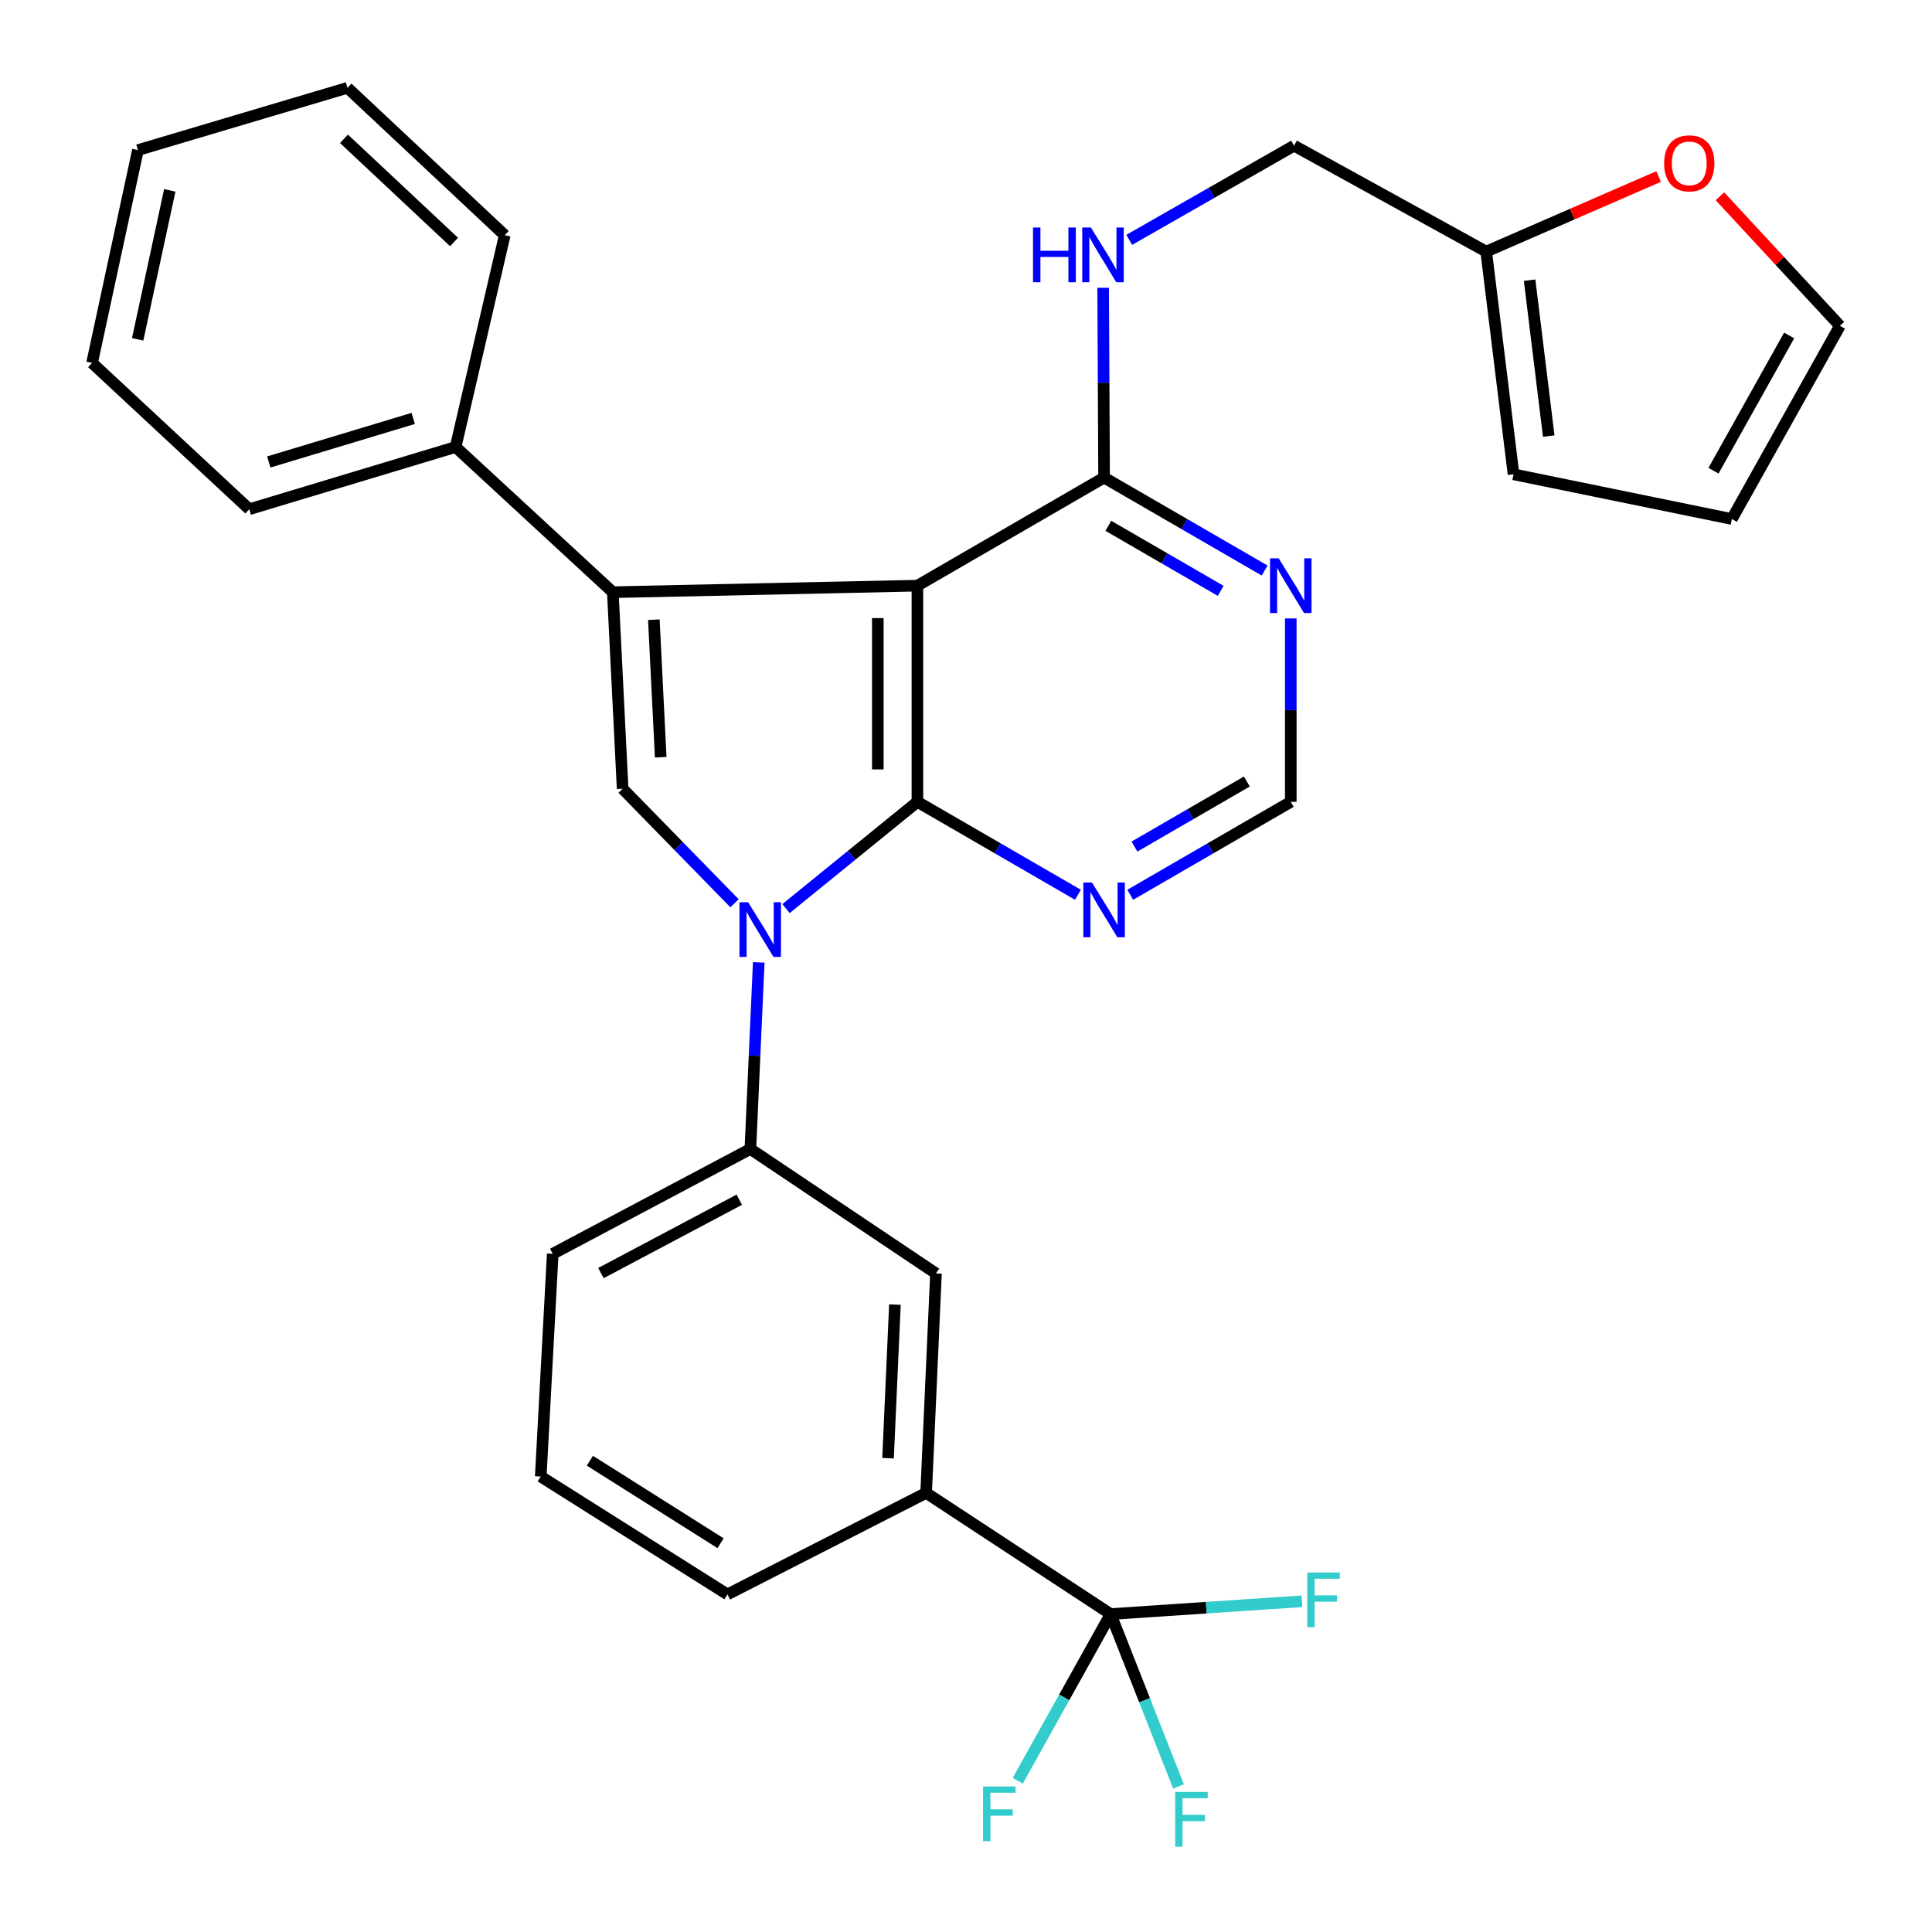 <?xml version='1.0' encoding='iso-8859-1'?>
<svg version='1.1' baseProfile='full'
              xmlns='http://www.w3.org/2000/svg'
                      xmlns:rdkit='http://www.rdkit.org/xml'
                      xmlns:xlink='http://www.w3.org/1999/xlink'
                  xml:space='preserve'
width='1000px' height='1000px' viewBox='0 0 1000 1000'>
<!-- END OF HEADER -->
<rect style='opacity:1.0;fill:#FFFFFF;stroke:none' width='1000' height='1000' x='0' y='0'> </rect>
<path class='bond-0' d='M 474.854,415.03 L 440.85,442.657' style='fill:none;fill-rule:evenodd;stroke:#000000;stroke-width:6px;stroke-linecap:butt;stroke-linejoin:miter;stroke-opacity:1' />
<path class='bond-0' d='M 440.85,442.657 L 406.846,470.284' style='fill:none;fill-rule:evenodd;stroke:#0000FF;stroke-width:6px;stroke-linecap:butt;stroke-linejoin:miter;stroke-opacity:1' />
<path class='bond-1' d='M 474.854,415.03 L 474.854,303.139' style='fill:none;fill-rule:evenodd;stroke:#000000;stroke-width:6px;stroke-linecap:butt;stroke-linejoin:miter;stroke-opacity:1' />
<path class='bond-1' d='M 454.355,398.246 L 454.355,319.923' style='fill:none;fill-rule:evenodd;stroke:#000000;stroke-width:6px;stroke-linecap:butt;stroke-linejoin:miter;stroke-opacity:1' />
<path class='bond-6' d='M 474.854,415.03 L 516.398,439.083' style='fill:none;fill-rule:evenodd;stroke:#000000;stroke-width:6px;stroke-linecap:butt;stroke-linejoin:miter;stroke-opacity:1' />
<path class='bond-6' d='M 516.398,439.083 L 557.942,463.135' style='fill:none;fill-rule:evenodd;stroke:#0000FF;stroke-width:6px;stroke-linecap:butt;stroke-linejoin:miter;stroke-opacity:1' />
<path class='bond-3' d='M 380.197,467.537 L 351.235,437.89' style='fill:none;fill-rule:evenodd;stroke:#0000FF;stroke-width:6px;stroke-linecap:butt;stroke-linejoin:miter;stroke-opacity:1' />
<path class='bond-3' d='M 351.235,437.89 L 322.273,408.242' style='fill:none;fill-rule:evenodd;stroke:#000000;stroke-width:6px;stroke-linecap:butt;stroke-linejoin:miter;stroke-opacity:1' />
<path class='bond-7' d='M 392.723,498.142 L 390.558,546.429' style='fill:none;fill-rule:evenodd;stroke:#0000FF;stroke-width:6px;stroke-linecap:butt;stroke-linejoin:miter;stroke-opacity:1' />
<path class='bond-7' d='M 390.558,546.429 L 388.394,594.716' style='fill:none;fill-rule:evenodd;stroke:#000000;stroke-width:6px;stroke-linecap:butt;stroke-linejoin:miter;stroke-opacity:1' />
<path class='bond-2' d='M 474.854,303.139 L 317.194,306.522' style='fill:none;fill-rule:evenodd;stroke:#000000;stroke-width:6px;stroke-linecap:butt;stroke-linejoin:miter;stroke-opacity:1' />
<path class='bond-5' d='M 474.854,303.139 L 571.473,247.199' style='fill:none;fill-rule:evenodd;stroke:#000000;stroke-width:6px;stroke-linecap:butt;stroke-linejoin:miter;stroke-opacity:1' />
<path class='bond-14' d='M 317.194,306.522 L 235.824,231.37' style='fill:none;fill-rule:evenodd;stroke:#000000;stroke-width:6px;stroke-linecap:butt;stroke-linejoin:miter;stroke-opacity:1' />
<path class='bond-31' d='M 317.194,306.522 L 322.273,408.242' style='fill:none;fill-rule:evenodd;stroke:#000000;stroke-width:6px;stroke-linecap:butt;stroke-linejoin:miter;stroke-opacity:1' />
<path class='bond-31' d='M 338.429,320.757 L 341.985,391.962' style='fill:none;fill-rule:evenodd;stroke:#000000;stroke-width:6px;stroke-linecap:butt;stroke-linejoin:miter;stroke-opacity:1' />
<path class='bond-4' d='M 574.867,835.443 L 479.364,772.716' style='fill:none;fill-rule:evenodd;stroke:#000000;stroke-width:6px;stroke-linecap:butt;stroke-linejoin:miter;stroke-opacity:1' />
<path class='bond-19' d='M 574.867,835.443 L 592.432,880.051' style='fill:none;fill-rule:evenodd;stroke:#000000;stroke-width:6px;stroke-linecap:butt;stroke-linejoin:miter;stroke-opacity:1' />
<path class='bond-19' d='M 592.432,880.051 L 609.997,924.659' style='fill:none;fill-rule:evenodd;stroke:#33CCCC;stroke-width:6px;stroke-linecap:butt;stroke-linejoin:miter;stroke-opacity:1' />
<path class='bond-20' d='M 574.867,835.443 L 624.374,832.133' style='fill:none;fill-rule:evenodd;stroke:#000000;stroke-width:6px;stroke-linecap:butt;stroke-linejoin:miter;stroke-opacity:1' />
<path class='bond-20' d='M 624.374,832.133 L 673.88,828.822' style='fill:none;fill-rule:evenodd;stroke:#33CCCC;stroke-width:6px;stroke-linecap:butt;stroke-linejoin:miter;stroke-opacity:1' />
<path class='bond-21' d='M 574.867,835.443 L 550.825,878.581' style='fill:none;fill-rule:evenodd;stroke:#000000;stroke-width:6px;stroke-linecap:butt;stroke-linejoin:miter;stroke-opacity:1' />
<path class='bond-21' d='M 550.825,878.581 L 526.783,921.719' style='fill:none;fill-rule:evenodd;stroke:#33CCCC;stroke-width:6px;stroke-linecap:butt;stroke-linejoin:miter;stroke-opacity:1' />
<path class='bond-11' d='M 571.473,247.199 L 571.231,198.078' style='fill:none;fill-rule:evenodd;stroke:#000000;stroke-width:6px;stroke-linecap:butt;stroke-linejoin:miter;stroke-opacity:1' />
<path class='bond-11' d='M 571.231,198.078 L 570.988,148.957' style='fill:none;fill-rule:evenodd;stroke:#0000FF;stroke-width:6px;stroke-linecap:butt;stroke-linejoin:miter;stroke-opacity:1' />
<path class='bond-32' d='M 571.473,247.199 L 613.023,271.253' style='fill:none;fill-rule:evenodd;stroke:#000000;stroke-width:6px;stroke-linecap:butt;stroke-linejoin:miter;stroke-opacity:1' />
<path class='bond-32' d='M 613.023,271.253 L 654.572,295.306' style='fill:none;fill-rule:evenodd;stroke:#0000FF;stroke-width:6px;stroke-linecap:butt;stroke-linejoin:miter;stroke-opacity:1' />
<path class='bond-32' d='M 573.668,272.156 L 602.753,288.993' style='fill:none;fill-rule:evenodd;stroke:#000000;stroke-width:6px;stroke-linecap:butt;stroke-linejoin:miter;stroke-opacity:1' />
<path class='bond-32' d='M 602.753,288.993 L 631.837,305.831' style='fill:none;fill-rule:evenodd;stroke:#0000FF;stroke-width:6px;stroke-linecap:butt;stroke-linejoin:miter;stroke-opacity:1' />
<path class='bond-12' d='M 585.005,463.136 L 626.554,439.083' style='fill:none;fill-rule:evenodd;stroke:#0000FF;stroke-width:6px;stroke-linecap:butt;stroke-linejoin:miter;stroke-opacity:1' />
<path class='bond-12' d='M 626.554,439.083 L 668.104,415.03' style='fill:none;fill-rule:evenodd;stroke:#000000;stroke-width:6px;stroke-linecap:butt;stroke-linejoin:miter;stroke-opacity:1' />
<path class='bond-12' d='M 587.199,438.179 L 616.284,421.342' style='fill:none;fill-rule:evenodd;stroke:#0000FF;stroke-width:6px;stroke-linecap:butt;stroke-linejoin:miter;stroke-opacity:1' />
<path class='bond-12' d='M 616.284,421.342 L 645.369,404.505' style='fill:none;fill-rule:evenodd;stroke:#000000;stroke-width:6px;stroke-linecap:butt;stroke-linejoin:miter;stroke-opacity:1' />
<path class='bond-10' d='M 388.394,594.716 L 484.455,659.128' style='fill:none;fill-rule:evenodd;stroke:#000000;stroke-width:6px;stroke-linecap:butt;stroke-linejoin:miter;stroke-opacity:1' />
<path class='bond-23' d='M 388.394,594.716 L 286.092,648.97' style='fill:none;fill-rule:evenodd;stroke:#000000;stroke-width:6px;stroke-linecap:butt;stroke-linejoin:miter;stroke-opacity:1' />
<path class='bond-23' d='M 382.653,620.964 L 311.042,658.942' style='fill:none;fill-rule:evenodd;stroke:#000000;stroke-width:6px;stroke-linecap:butt;stroke-linejoin:miter;stroke-opacity:1' />
<path class='bond-8' d='M 668.104,320.096 L 668.104,367.563' style='fill:none;fill-rule:evenodd;stroke:#0000FF;stroke-width:6px;stroke-linecap:butt;stroke-linejoin:miter;stroke-opacity:1' />
<path class='bond-8' d='M 668.104,367.563 L 668.104,415.03' style='fill:none;fill-rule:evenodd;stroke:#000000;stroke-width:6px;stroke-linecap:butt;stroke-linejoin:miter;stroke-opacity:1' />
<path class='bond-9' d='M 479.364,772.716 L 484.455,659.128' style='fill:none;fill-rule:evenodd;stroke:#000000;stroke-width:6px;stroke-linecap:butt;stroke-linejoin:miter;stroke-opacity:1' />
<path class='bond-9' d='M 459.649,754.76 L 463.213,675.249' style='fill:none;fill-rule:evenodd;stroke:#000000;stroke-width:6px;stroke-linecap:butt;stroke-linejoin:miter;stroke-opacity:1' />
<path class='bond-33' d='M 479.364,772.716 L 376.527,825.262' style='fill:none;fill-rule:evenodd;stroke:#000000;stroke-width:6px;stroke-linecap:butt;stroke-linejoin:miter;stroke-opacity:1' />
<path class='bond-22' d='M 584.492,124.151 L 627.146,99.779' style='fill:none;fill-rule:evenodd;stroke:#0000FF;stroke-width:6px;stroke-linecap:butt;stroke-linejoin:miter;stroke-opacity:1' />
<path class='bond-22' d='M 627.146,99.779 L 669.801,75.406' style='fill:none;fill-rule:evenodd;stroke:#000000;stroke-width:6px;stroke-linecap:butt;stroke-linejoin:miter;stroke-opacity:1' />
<path class='bond-13' d='M 769.255,130.218 L 669.801,75.406' style='fill:none;fill-rule:evenodd;stroke:#000000;stroke-width:6px;stroke-linecap:butt;stroke-linejoin:miter;stroke-opacity:1' />
<path class='bond-15' d='M 769.255,130.218 L 813.874,110.793' style='fill:none;fill-rule:evenodd;stroke:#000000;stroke-width:6px;stroke-linecap:butt;stroke-linejoin:miter;stroke-opacity:1' />
<path class='bond-15' d='M 813.874,110.793 L 858.493,91.367' style='fill:none;fill-rule:evenodd;stroke:#FF0000;stroke-width:6px;stroke-linecap:butt;stroke-linejoin:miter;stroke-opacity:1' />
<path class='bond-16' d='M 769.255,130.218 L 783.4,245.503' style='fill:none;fill-rule:evenodd;stroke:#000000;stroke-width:6px;stroke-linecap:butt;stroke-linejoin:miter;stroke-opacity:1' />
<path class='bond-16' d='M 791.723,145.015 L 801.624,225.714' style='fill:none;fill-rule:evenodd;stroke:#000000;stroke-width:6px;stroke-linecap:butt;stroke-linejoin:miter;stroke-opacity:1' />
<path class='bond-26' d='M 235.824,231.37 L 129.024,263.576' style='fill:none;fill-rule:evenodd;stroke:#000000;stroke-width:6px;stroke-linecap:butt;stroke-linejoin:miter;stroke-opacity:1' />
<path class='bond-26' d='M 213.886,216.574 L 139.126,239.119' style='fill:none;fill-rule:evenodd;stroke:#000000;stroke-width:6px;stroke-linecap:butt;stroke-linejoin:miter;stroke-opacity:1' />
<path class='bond-27' d='M 235.824,231.37 L 261.243,121.745' style='fill:none;fill-rule:evenodd;stroke:#000000;stroke-width:6px;stroke-linecap:butt;stroke-linejoin:miter;stroke-opacity:1' />
<path class='bond-17' d='M 890.227,101.589 L 921.287,135.116' style='fill:none;fill-rule:evenodd;stroke:#FF0000;stroke-width:6px;stroke-linecap:butt;stroke-linejoin:miter;stroke-opacity:1' />
<path class='bond-17' d='M 921.287,135.116 L 952.346,168.643' style='fill:none;fill-rule:evenodd;stroke:#000000;stroke-width:6px;stroke-linecap:butt;stroke-linejoin:miter;stroke-opacity:1' />
<path class='bond-18' d='M 783.4,245.503 L 896.406,268.644' style='fill:none;fill-rule:evenodd;stroke:#000000;stroke-width:6px;stroke-linecap:butt;stroke-linejoin:miter;stroke-opacity:1' />
<path class='bond-35' d='M 952.346,168.643 L 896.406,268.644' style='fill:none;fill-rule:evenodd;stroke:#000000;stroke-width:6px;stroke-linecap:butt;stroke-linejoin:miter;stroke-opacity:1' />
<path class='bond-35' d='M 926.065,173.635 L 886.907,243.636' style='fill:none;fill-rule:evenodd;stroke:#000000;stroke-width:6px;stroke-linecap:butt;stroke-linejoin:miter;stroke-opacity:1' />
<path class='bond-25' d='M 286.092,648.97 L 279.886,764.243' style='fill:none;fill-rule:evenodd;stroke:#000000;stroke-width:6px;stroke-linecap:butt;stroke-linejoin:miter;stroke-opacity:1' />
<path class='bond-24' d='M 376.527,825.262 L 279.886,764.243' style='fill:none;fill-rule:evenodd;stroke:#000000;stroke-width:6px;stroke-linecap:butt;stroke-linejoin:miter;stroke-opacity:1' />
<path class='bond-24' d='M 372.975,798.776 L 305.326,756.062' style='fill:none;fill-rule:evenodd;stroke:#000000;stroke-width:6px;stroke-linecap:butt;stroke-linejoin:miter;stroke-opacity:1' />
<path class='bond-29' d='M 129.024,263.576 L 47.654,187.843' style='fill:none;fill-rule:evenodd;stroke:#000000;stroke-width:6px;stroke-linecap:butt;stroke-linejoin:miter;stroke-opacity:1' />
<path class='bond-28' d='M 261.243,121.745 L 179.862,45.455' style='fill:none;fill-rule:evenodd;stroke:#000000;stroke-width:6px;stroke-linecap:butt;stroke-linejoin:miter;stroke-opacity:1' />
<path class='bond-28' d='M 235.016,125.257 L 178.049,71.853' style='fill:none;fill-rule:evenodd;stroke:#000000;stroke-width:6px;stroke-linecap:butt;stroke-linejoin:miter;stroke-opacity:1' />
<path class='bond-30' d='M 179.862,45.455 L 71.399,77.684' style='fill:none;fill-rule:evenodd;stroke:#000000;stroke-width:6px;stroke-linecap:butt;stroke-linejoin:miter;stroke-opacity:1' />
<path class='bond-34' d='M 47.654,187.843 L 71.399,77.684' style='fill:none;fill-rule:evenodd;stroke:#000000;stroke-width:6px;stroke-linecap:butt;stroke-linejoin:miter;stroke-opacity:1' />
<path class='bond-34' d='M 71.254,175.639 L 87.876,98.527' style='fill:none;fill-rule:evenodd;stroke:#000000;stroke-width:6px;stroke-linecap:butt;stroke-linejoin:miter;stroke-opacity:1' />
<path  class='atom-1' d='M 387.225 466.979
L 396.505 481.979
Q 397.425 483.459, 398.905 486.139
Q 400.385 488.819, 400.465 488.979
L 400.465 466.979
L 404.225 466.979
L 404.225 495.299
L 400.345 495.299
L 390.385 478.899
Q 389.225 476.979, 387.985 474.779
Q 386.785 472.579, 386.425 471.899
L 386.425 495.299
L 382.745 495.299
L 382.745 466.979
L 387.225 466.979
' fill='#0000FF'/>
<path  class='atom-7' d='M 565.213 456.81
L 574.493 471.81
Q 575.413 473.29, 576.893 475.97
Q 578.373 478.65, 578.453 478.81
L 578.453 456.81
L 582.213 456.81
L 582.213 485.13
L 578.333 485.13
L 568.373 468.73
Q 567.213 466.81, 565.973 464.61
Q 564.773 462.41, 564.413 461.73
L 564.413 485.13
L 560.733 485.13
L 560.733 456.81
L 565.213 456.81
' fill='#0000FF'/>
<path  class='atom-9' d='M 661.844 288.979
L 671.124 303.979
Q 672.044 305.459, 673.524 308.139
Q 675.004 310.819, 675.084 310.979
L 675.084 288.979
L 678.844 288.979
L 678.844 317.299
L 674.964 317.299
L 665.004 300.899
Q 663.844 298.979, 662.604 296.779
Q 661.404 294.579, 661.044 293.899
L 661.044 317.299
L 657.364 317.299
L 657.364 288.979
L 661.844 288.979
' fill='#0000FF'/>
<path  class='atom-12' d='M 534.684 117.755
L 538.524 117.755
L 538.524 129.795
L 553.004 129.795
L 553.004 117.755
L 556.844 117.755
L 556.844 146.075
L 553.004 146.075
L 553.004 132.995
L 538.524 132.995
L 538.524 146.075
L 534.684 146.075
L 534.684 117.755
' fill='#0000FF'/>
<path  class='atom-12' d='M 564.644 117.755
L 573.924 132.755
Q 574.844 134.235, 576.324 136.915
Q 577.804 139.595, 577.884 139.755
L 577.884 117.755
L 581.644 117.755
L 581.644 146.075
L 577.764 146.075
L 567.804 129.675
Q 566.644 127.755, 565.404 125.555
Q 564.204 123.355, 563.844 122.675
L 563.844 146.075
L 560.164 146.075
L 560.164 117.755
L 564.644 117.755
' fill='#0000FF'/>
<path  class='atom-16' d='M 861.358 84.54
Q 861.358 77.74, 864.718 73.94
Q 868.078 70.14, 874.358 70.14
Q 880.638 70.14, 883.998 73.94
Q 887.358 77.74, 887.358 84.54
Q 887.358 91.42, 883.958 95.34
Q 880.558 99.22, 874.358 99.22
Q 868.118 99.22, 864.718 95.34
Q 861.358 91.46, 861.358 84.54
M 874.358 96.02
Q 878.678 96.02, 880.998 93.14
Q 883.358 90.22, 883.358 84.54
Q 883.358 78.98, 880.998 76.18
Q 878.678 73.34, 874.358 73.34
Q 870.038 73.34, 867.678 76.14
Q 865.358 78.94, 865.358 84.54
Q 865.358 90.26, 867.678 93.14
Q 870.038 96.02, 874.358 96.02
' fill='#FF0000'/>
<path  class='atom-20' d='M 608.277 927.514
L 625.117 927.514
L 625.117 930.754
L 612.077 930.754
L 612.077 939.354
L 623.677 939.354
L 623.677 942.634
L 612.077 942.634
L 612.077 955.834
L 608.277 955.834
L 608.277 927.514
' fill='#33CCCC'/>
<path  class='atom-21' d='M 676.641 813.915
L 693.481 813.915
L 693.481 817.155
L 680.441 817.155
L 680.441 825.755
L 692.041 825.755
L 692.041 829.035
L 680.441 829.035
L 680.441 842.235
L 676.641 842.235
L 676.641 813.915
' fill='#33CCCC'/>
<path  class='atom-22' d='M 508.822 924.678
L 525.662 924.678
L 525.662 927.918
L 512.622 927.918
L 512.622 936.518
L 524.222 936.518
L 524.222 939.798
L 512.622 939.798
L 512.622 952.998
L 508.822 952.998
L 508.822 924.678
' fill='#33CCCC'/>
</svg>
